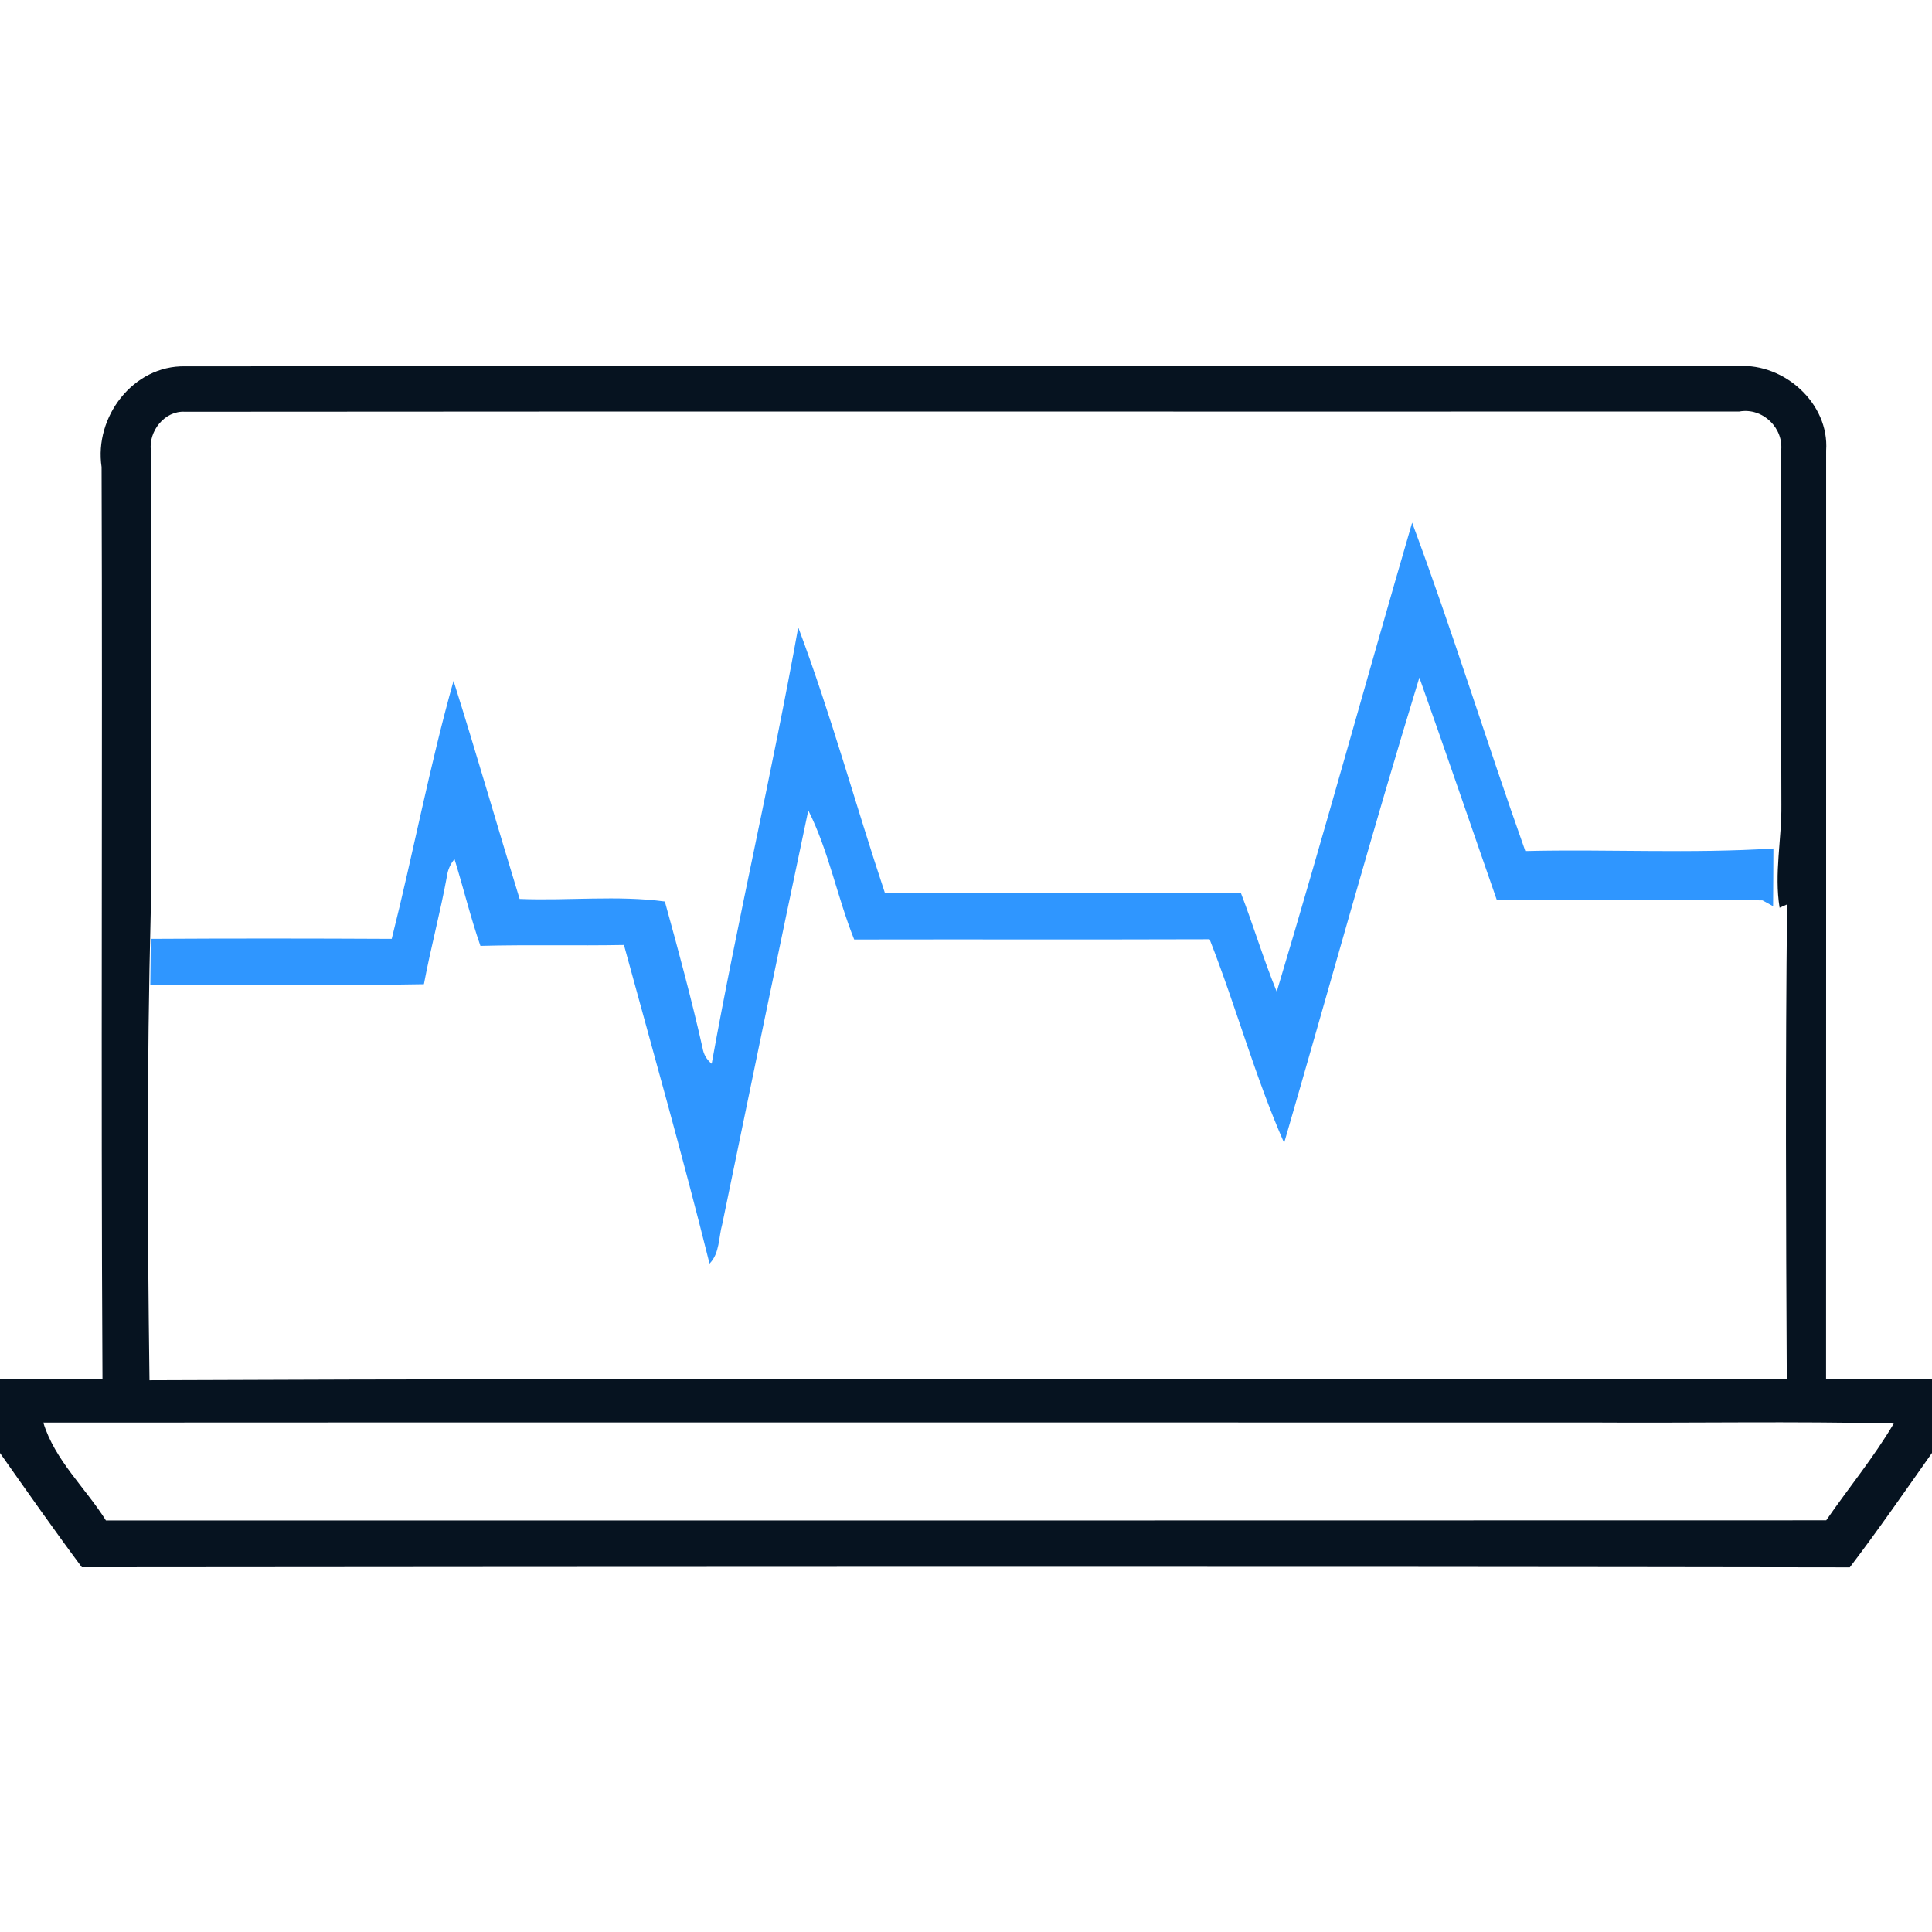 <?xml version="1.0" encoding="UTF-8" ?>
<!DOCTYPE svg PUBLIC "-//W3C//DTD SVG 1.1//EN" "http://www.w3.org/Graphics/SVG/1.1/DTD/svg11.dtd">
<svg width="240pt" height="240pt" viewBox="0 0 240 240" version="1.1" xmlns="http://www.w3.org/2000/svg">
<g id="#061320ff">
<path fill="#061320" opacity="1.00" d=" M 12.62 58.02 C 11.68 51.80 16.54 45.38 23.00 45.51 C 87.32 45.47 151.65 45.52 215.97 45.48 C 221.65 45.12 227.25 50.13 226.85 55.96 C 226.84 94.42 226.86 132.88 226.84 171.34 C 231.23 171.34 235.61 171.34 240.00 171.34 L 240.00 180.49 C 236.64 185.25 233.32 190.06 229.79 194.70 C 156.59 194.58 83.38 194.63 10.17 194.69 C 6.69 190.02 3.35 185.25 0.00 180.50 L 0.00 171.35 C 4.24 171.34 8.49 171.37 12.73 171.28 C 12.52 133.52 12.75 95.77 12.62 58.02 M 18.74 55.98 C 18.72 74.98 18.75 93.97 18.73 112.97 C 18.23 132.46 18.31 151.97 18.57 171.46 C 86.36 171.16 154.16 171.47 221.96 171.31 C 221.86 151.66 221.78 132.00 222.00 112.35 L 221.07 112.76 C 220.38 108.50 221.34 104.25 221.29 99.99 C 221.22 85.36 221.32 70.73 221.25 56.11 C 221.64 53.19 218.97 50.60 216.07 51.12 C 151.70 51.15 87.33 51.09 22.97 51.15 C 20.44 51.00 18.44 53.57 18.74 55.98 M 5.38 176.72 C 6.80 181.38 10.61 184.82 13.16 188.88 C 84.40 188.87 155.63 188.89 226.86 188.86 C 229.63 184.84 232.77 181.05 235.25 176.84 C 222.84 176.54 210.42 176.79 198.01 176.71 C 133.80 176.72 69.59 176.68 5.38 176.72 Z" />
</g>
<g id="#2f96ffff">
<path fill="#2f96ff" opacity="1.00" d=" M 175.42 64.93 C 180.44 78.40 184.66 92.17 189.48 105.72 C 199.75 105.47 210.05 106.06 220.30 105.40 C 220.30 107.79 220.27 110.18 220.26 112.57 L 218.95 111.85 C 207.95 111.64 196.93 111.83 185.93 111.77 C 182.72 102.57 179.58 93.34 176.32 84.17 C 170.45 103.33 165.12 122.71 159.52 141.98 C 155.91 133.78 153.55 125.04 150.26 116.68 C 135.54 116.73 120.83 116.68 106.11 116.71 C 104.00 111.45 102.95 105.72 100.41 100.67 C 96.79 117.79 93.25 134.93 89.72 152.07 C 89.26 153.69 89.42 155.69 88.14 156.97 C 84.84 143.72 81.11 130.57 77.51 117.39 C 71.57 117.50 65.62 117.34 59.68 117.50 C 58.45 113.96 57.57 110.31 56.46 106.72 C 55.94 107.34 55.63 108.05 55.52 108.85 C 54.70 113.35 53.50 117.76 52.66 122.26 C 41.33 122.47 30.00 122.28 18.67 122.36 C 18.69 120.45 18.72 118.54 18.73 116.63 C 28.70 116.57 38.68 116.58 48.66 116.63 C 51.34 105.98 53.37 95.12 56.34 84.58 C 59.18 93.58 61.78 102.65 64.55 111.67 C 70.54 111.91 76.74 111.20 82.59 111.99 C 84.26 118.02 85.89 124.06 87.27 130.16 C 87.40 130.96 87.77 131.62 88.41 132.14 C 91.68 114.01 95.90 96.06 99.16 77.93 C 103.22 88.75 106.27 99.94 109.92 110.91 C 124.66 110.92 139.40 110.92 154.14 110.91 C 155.70 114.97 156.95 119.15 158.60 123.19 C 164.41 103.84 169.76 84.33 175.42 64.93 Z" />
</g>
</svg>
